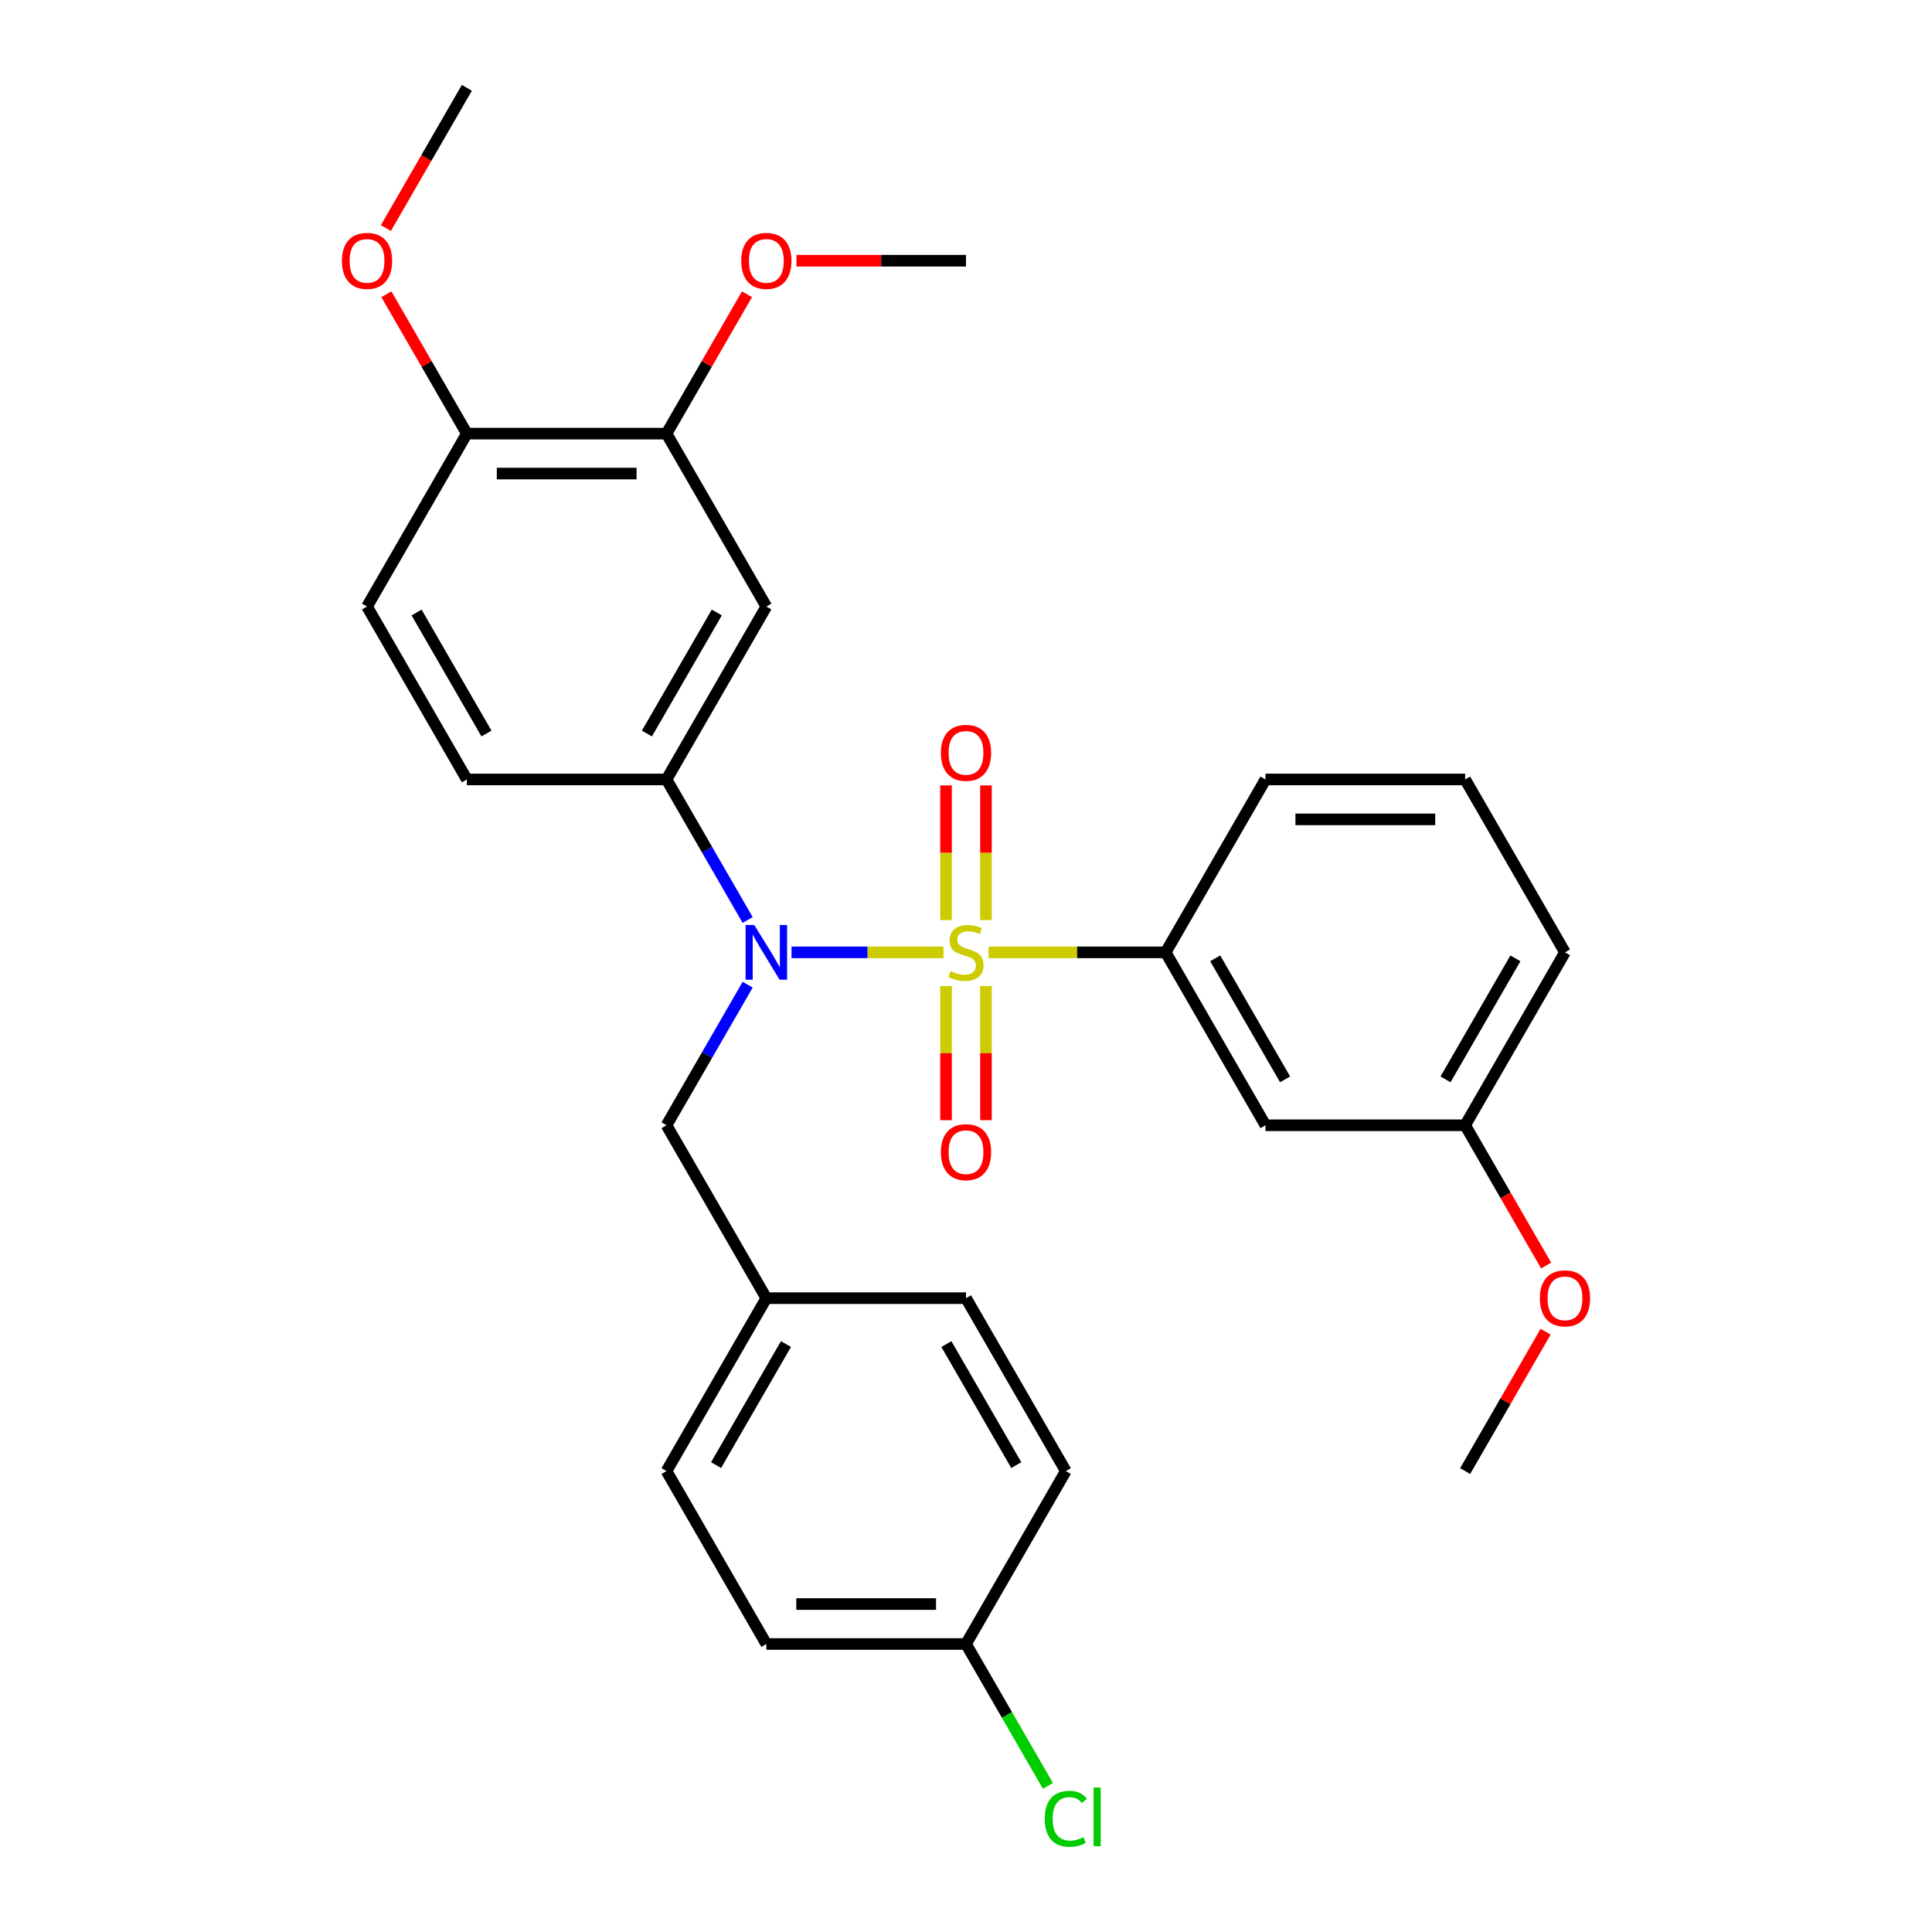 <?xml version='1.0' encoding='iso-8859-1'?>
<svg version='1.1' baseProfile='full'
              xmlns='http://www.w3.org/2000/svg'
                      xmlns:rdkit='http://www.rdkit.org/xml'
                      xmlns:xlink='http://www.w3.org/1999/xlink'
                  xml:space='preserve'
width='1000px' height='1000px' viewBox='0 0 1000 1000'>
<!-- END OF HEADER -->
<rect style='opacity:1.0;fill:#FFFFFF;stroke:none' width='1000' height='1000' x='0' y='0'> </rect>
<path class='bond-0' d='M 488.336,492.938 L 449.013,492.938' style='fill:none;fill-rule:evenodd;stroke:#CCCC00;stroke-width:6px;stroke-linecap:butt;stroke-linejoin:miter;stroke-opacity:1' />
<path class='bond-0' d='M 449.013,492.938 L 409.69,492.938' style='fill:none;fill-rule:evenodd;stroke:#0000FF;stroke-width:6px;stroke-linecap:butt;stroke-linejoin:miter;stroke-opacity:1' />
<path class='bond-1' d='M 511.664,492.938 L 557.503,492.938' style='fill:none;fill-rule:evenodd;stroke:#CCCC00;stroke-width:6px;stroke-linecap:butt;stroke-linejoin:miter;stroke-opacity:1' />
<path class='bond-1' d='M 557.503,492.938 L 603.342,492.938' style='fill:none;fill-rule:evenodd;stroke:#000000;stroke-width:6px;stroke-linecap:butt;stroke-linejoin:miter;stroke-opacity:1' />
<path class='bond-4' d='M 510.334,476.234 L 510.334,441.378' style='fill:none;fill-rule:evenodd;stroke:#CCCC00;stroke-width:6px;stroke-linecap:butt;stroke-linejoin:miter;stroke-opacity:1' />
<path class='bond-4' d='M 510.334,441.378 L 510.334,406.522' style='fill:none;fill-rule:evenodd;stroke:#FF0000;stroke-width:6px;stroke-linecap:butt;stroke-linejoin:miter;stroke-opacity:1' />
<path class='bond-4' d='M 489.666,476.234 L 489.666,441.378' style='fill:none;fill-rule:evenodd;stroke:#CCCC00;stroke-width:6px;stroke-linecap:butt;stroke-linejoin:miter;stroke-opacity:1' />
<path class='bond-4' d='M 489.666,441.378 L 489.666,406.522' style='fill:none;fill-rule:evenodd;stroke:#FF0000;stroke-width:6px;stroke-linecap:butt;stroke-linejoin:miter;stroke-opacity:1' />
<path class='bond-5' d='M 489.666,510.402 L 489.666,545.107' style='fill:none;fill-rule:evenodd;stroke:#CCCC00;stroke-width:6px;stroke-linecap:butt;stroke-linejoin:miter;stroke-opacity:1' />
<path class='bond-5' d='M 489.666,545.107 L 489.666,579.813' style='fill:none;fill-rule:evenodd;stroke:#FF0000;stroke-width:6px;stroke-linecap:butt;stroke-linejoin:miter;stroke-opacity:1' />
<path class='bond-5' d='M 510.334,510.402 L 510.334,545.107' style='fill:none;fill-rule:evenodd;stroke:#CCCC00;stroke-width:6px;stroke-linecap:butt;stroke-linejoin:miter;stroke-opacity:1' />
<path class='bond-5' d='M 510.334,545.107 L 510.334,579.813' style='fill:none;fill-rule:evenodd;stroke:#FF0000;stroke-width:6px;stroke-linecap:butt;stroke-linejoin:miter;stroke-opacity:1' />
<path class='bond-2' d='M 386.991,476.194 L 365.989,439.818' style='fill:none;fill-rule:evenodd;stroke:#0000FF;stroke-width:6px;stroke-linecap:butt;stroke-linejoin:miter;stroke-opacity:1' />
<path class='bond-2' d='M 365.989,439.818 L 344.987,403.441' style='fill:none;fill-rule:evenodd;stroke:#000000;stroke-width:6px;stroke-linecap:butt;stroke-linejoin:miter;stroke-opacity:1' />
<path class='bond-8' d='M 386.991,509.682 L 365.989,546.058' style='fill:none;fill-rule:evenodd;stroke:#0000FF;stroke-width:6px;stroke-linecap:butt;stroke-linejoin:miter;stroke-opacity:1' />
<path class='bond-8' d='M 365.989,546.058 L 344.987,582.435' style='fill:none;fill-rule:evenodd;stroke:#000000;stroke-width:6px;stroke-linecap:butt;stroke-linejoin:miter;stroke-opacity:1' />
<path class='bond-7' d='M 603.342,492.938 L 655.013,582.435' style='fill:none;fill-rule:evenodd;stroke:#000000;stroke-width:6px;stroke-linecap:butt;stroke-linejoin:miter;stroke-opacity:1' />
<path class='bond-7' d='M 628.992,496.028 L 665.162,558.676' style='fill:none;fill-rule:evenodd;stroke:#000000;stroke-width:6px;stroke-linecap:butt;stroke-linejoin:miter;stroke-opacity:1' />
<path class='bond-22' d='M 603.342,492.938 L 655.013,403.441' style='fill:none;fill-rule:evenodd;stroke:#000000;stroke-width:6px;stroke-linecap:butt;stroke-linejoin:miter;stroke-opacity:1' />
<path class='bond-3' d='M 344.987,403.441 L 396.658,313.945' style='fill:none;fill-rule:evenodd;stroke:#000000;stroke-width:6px;stroke-linecap:butt;stroke-linejoin:miter;stroke-opacity:1' />
<path class='bond-3' d='M 334.838,379.683 L 371.008,317.035' style='fill:none;fill-rule:evenodd;stroke:#000000;stroke-width:6px;stroke-linecap:butt;stroke-linejoin:miter;stroke-opacity:1' />
<path class='bond-10' d='M 344.987,403.441 L 241.645,403.441' style='fill:none;fill-rule:evenodd;stroke:#000000;stroke-width:6px;stroke-linecap:butt;stroke-linejoin:miter;stroke-opacity:1' />
<path class='bond-6' d='M 396.658,313.945 L 344.987,224.448' style='fill:none;fill-rule:evenodd;stroke:#000000;stroke-width:6px;stroke-linecap:butt;stroke-linejoin:miter;stroke-opacity:1' />
<path class='bond-9' d='M 344.987,224.448 L 241.645,224.448' style='fill:none;fill-rule:evenodd;stroke:#000000;stroke-width:6px;stroke-linecap:butt;stroke-linejoin:miter;stroke-opacity:1' />
<path class='bond-9' d='M 329.486,245.116 L 257.147,245.116' style='fill:none;fill-rule:evenodd;stroke:#000000;stroke-width:6px;stroke-linecap:butt;stroke-linejoin:miter;stroke-opacity:1' />
<path class='bond-15' d='M 344.987,224.448 L 365.816,188.371' style='fill:none;fill-rule:evenodd;stroke:#000000;stroke-width:6px;stroke-linecap:butt;stroke-linejoin:miter;stroke-opacity:1' />
<path class='bond-15' d='M 365.816,188.371 L 386.645,152.295' style='fill:none;fill-rule:evenodd;stroke:#FF0000;stroke-width:6px;stroke-linecap:butt;stroke-linejoin:miter;stroke-opacity:1' />
<path class='bond-13' d='M 655.013,582.435 L 758.355,582.435' style='fill:none;fill-rule:evenodd;stroke:#000000;stroke-width:6px;stroke-linecap:butt;stroke-linejoin:miter;stroke-opacity:1' />
<path class='bond-12' d='M 344.987,582.435 L 396.658,671.931' style='fill:none;fill-rule:evenodd;stroke:#000000;stroke-width:6px;stroke-linecap:butt;stroke-linejoin:miter;stroke-opacity:1' />
<path class='bond-20' d='M 241.645,224.448 L 220.816,188.371' style='fill:none;fill-rule:evenodd;stroke:#000000;stroke-width:6px;stroke-linecap:butt;stroke-linejoin:miter;stroke-opacity:1' />
<path class='bond-20' d='M 220.816,188.371 L 199.988,152.295' style='fill:none;fill-rule:evenodd;stroke:#FF0000;stroke-width:6px;stroke-linecap:butt;stroke-linejoin:miter;stroke-opacity:1' />
<path class='bond-30' d='M 241.645,224.448 L 189.974,313.945' style='fill:none;fill-rule:evenodd;stroke:#000000;stroke-width:6px;stroke-linecap:butt;stroke-linejoin:miter;stroke-opacity:1' />
<path class='bond-11' d='M 241.645,403.441 L 189.974,313.945' style='fill:none;fill-rule:evenodd;stroke:#000000;stroke-width:6px;stroke-linecap:butt;stroke-linejoin:miter;stroke-opacity:1' />
<path class='bond-11' d='M 251.794,379.683 L 215.624,317.035' style='fill:none;fill-rule:evenodd;stroke:#000000;stroke-width:6px;stroke-linecap:butt;stroke-linejoin:miter;stroke-opacity:1' />
<path class='bond-17' d='M 396.658,671.931 L 344.987,761.428' style='fill:none;fill-rule:evenodd;stroke:#000000;stroke-width:6px;stroke-linecap:butt;stroke-linejoin:miter;stroke-opacity:1' />
<path class='bond-17' d='M 406.807,695.69 L 370.637,758.338' style='fill:none;fill-rule:evenodd;stroke:#000000;stroke-width:6px;stroke-linecap:butt;stroke-linejoin:miter;stroke-opacity:1' />
<path class='bond-18' d='M 396.658,671.931 L 500,671.931' style='fill:none;fill-rule:evenodd;stroke:#000000;stroke-width:6px;stroke-linecap:butt;stroke-linejoin:miter;stroke-opacity:1' />
<path class='bond-23' d='M 758.355,582.435 L 779.311,618.731' style='fill:none;fill-rule:evenodd;stroke:#000000;stroke-width:6px;stroke-linecap:butt;stroke-linejoin:miter;stroke-opacity:1' />
<path class='bond-23' d='M 779.311,618.731 L 800.266,655.028' style='fill:none;fill-rule:evenodd;stroke:#FF0000;stroke-width:6px;stroke-linecap:butt;stroke-linejoin:miter;stroke-opacity:1' />
<path class='bond-29' d='M 758.355,582.435 L 810.026,492.938' style='fill:none;fill-rule:evenodd;stroke:#000000;stroke-width:6px;stroke-linecap:butt;stroke-linejoin:miter;stroke-opacity:1' />
<path class='bond-29' d='M 748.206,558.676 L 784.376,496.028' style='fill:none;fill-rule:evenodd;stroke:#000000;stroke-width:6px;stroke-linecap:butt;stroke-linejoin:miter;stroke-opacity:1' />
<path class='bond-14' d='M 500,850.925 L 396.658,850.925' style='fill:none;fill-rule:evenodd;stroke:#000000;stroke-width:6px;stroke-linecap:butt;stroke-linejoin:miter;stroke-opacity:1' />
<path class='bond-14' d='M 484.499,830.256 L 412.159,830.256' style='fill:none;fill-rule:evenodd;stroke:#000000;stroke-width:6px;stroke-linecap:butt;stroke-linejoin:miter;stroke-opacity:1' />
<path class='bond-16' d='M 500,850.925 L 521.204,887.651' style='fill:none;fill-rule:evenodd;stroke:#000000;stroke-width:6px;stroke-linecap:butt;stroke-linejoin:miter;stroke-opacity:1' />
<path class='bond-16' d='M 521.204,887.651 L 542.408,924.378' style='fill:none;fill-rule:evenodd;stroke:#00CC00;stroke-width:6px;stroke-linecap:butt;stroke-linejoin:miter;stroke-opacity:1' />
<path class='bond-31' d='M 500,850.925 L 551.671,761.428' style='fill:none;fill-rule:evenodd;stroke:#000000;stroke-width:6px;stroke-linecap:butt;stroke-linejoin:miter;stroke-opacity:1' />
<path class='bond-26' d='M 412.242,134.951 L 456.121,134.951' style='fill:none;fill-rule:evenodd;stroke:#FF0000;stroke-width:6px;stroke-linecap:butt;stroke-linejoin:miter;stroke-opacity:1' />
<path class='bond-26' d='M 456.121,134.951 L 500,134.951' style='fill:none;fill-rule:evenodd;stroke:#000000;stroke-width:6px;stroke-linecap:butt;stroke-linejoin:miter;stroke-opacity:1' />
<path class='bond-19' d='M 344.987,761.428 L 396.658,850.925' style='fill:none;fill-rule:evenodd;stroke:#000000;stroke-width:6px;stroke-linecap:butt;stroke-linejoin:miter;stroke-opacity:1' />
<path class='bond-21' d='M 500,671.931 L 551.671,761.428' style='fill:none;fill-rule:evenodd;stroke:#000000;stroke-width:6px;stroke-linecap:butt;stroke-linejoin:miter;stroke-opacity:1' />
<path class='bond-21' d='M 489.851,695.69 L 526.021,758.338' style='fill:none;fill-rule:evenodd;stroke:#000000;stroke-width:6px;stroke-linecap:butt;stroke-linejoin:miter;stroke-opacity:1' />
<path class='bond-27' d='M 199.734,118.048 L 220.689,81.751' style='fill:none;fill-rule:evenodd;stroke:#FF0000;stroke-width:6px;stroke-linecap:butt;stroke-linejoin:miter;stroke-opacity:1' />
<path class='bond-27' d='M 220.689,81.751 L 241.645,45.455' style='fill:none;fill-rule:evenodd;stroke:#000000;stroke-width:6px;stroke-linecap:butt;stroke-linejoin:miter;stroke-opacity:1' />
<path class='bond-24' d='M 655.013,403.441 L 758.355,403.441' style='fill:none;fill-rule:evenodd;stroke:#000000;stroke-width:6px;stroke-linecap:butt;stroke-linejoin:miter;stroke-opacity:1' />
<path class='bond-24' d='M 670.514,424.11 L 742.853,424.11' style='fill:none;fill-rule:evenodd;stroke:#000000;stroke-width:6px;stroke-linecap:butt;stroke-linejoin:miter;stroke-opacity:1' />
<path class='bond-28' d='M 800.012,689.275 L 779.184,725.352' style='fill:none;fill-rule:evenodd;stroke:#FF0000;stroke-width:6px;stroke-linecap:butt;stroke-linejoin:miter;stroke-opacity:1' />
<path class='bond-28' d='M 779.184,725.352 L 758.355,761.428' style='fill:none;fill-rule:evenodd;stroke:#000000;stroke-width:6px;stroke-linecap:butt;stroke-linejoin:miter;stroke-opacity:1' />
<path class='bond-25' d='M 758.355,403.441 L 810.026,492.938' style='fill:none;fill-rule:evenodd;stroke:#000000;stroke-width:6px;stroke-linecap:butt;stroke-linejoin:miter;stroke-opacity:1' />
<path  class='atom-0' d='M 492 502.658
Q 492.32 502.778, 493.64 503.338
Q 494.96 503.898, 496.4 504.258
Q 497.88 504.578, 499.32 504.578
Q 502 504.578, 503.56 503.298
Q 505.12 501.978, 505.12 499.698
Q 505.12 498.138, 504.32 497.178
Q 503.56 496.218, 502.36 495.698
Q 501.16 495.178, 499.16 494.578
Q 496.64 493.818, 495.12 493.098
Q 493.64 492.378, 492.56 490.858
Q 491.52 489.338, 491.52 486.778
Q 491.52 483.218, 493.92 481.018
Q 496.36 478.818, 501.16 478.818
Q 504.44 478.818, 508.16 480.378
L 507.24 483.458
Q 503.84 482.058, 501.28 482.058
Q 498.52 482.058, 497 483.218
Q 495.48 484.338, 495.52 486.298
Q 495.52 487.818, 496.28 488.738
Q 497.08 489.658, 498.2 490.178
Q 499.36 490.698, 501.28 491.298
Q 503.84 492.098, 505.36 492.898
Q 506.88 493.698, 507.96 495.338
Q 509.08 496.938, 509.08 499.698
Q 509.08 503.618, 506.44 505.738
Q 503.84 507.818, 499.48 507.818
Q 496.96 507.818, 495.04 507.258
Q 493.16 506.738, 490.92 505.818
L 492 502.658
' fill='#CCCC00'/>
<path  class='atom-1' d='M 390.398 478.778
L 399.678 493.778
Q 400.598 495.258, 402.078 497.938
Q 403.558 500.618, 403.638 500.778
L 403.638 478.778
L 407.398 478.778
L 407.398 507.098
L 403.518 507.098
L 393.558 490.698
Q 392.398 488.778, 391.158 486.578
Q 389.958 484.378, 389.598 483.698
L 389.598 507.098
L 385.918 507.098
L 385.918 478.778
L 390.398 478.778
' fill='#0000FF'/>
<path  class='atom-5' d='M 487 389.676
Q 487 382.876, 490.36 379.076
Q 493.72 375.276, 500 375.276
Q 506.28 375.276, 509.64 379.076
Q 513 382.876, 513 389.676
Q 513 396.556, 509.6 400.476
Q 506.2 404.356, 500 404.356
Q 493.76 404.356, 490.36 400.476
Q 487 396.596, 487 389.676
M 500 401.156
Q 504.32 401.156, 506.64 398.276
Q 509 395.356, 509 389.676
Q 509 384.116, 506.64 381.316
Q 504.32 378.476, 500 378.476
Q 495.68 378.476, 493.32 381.276
Q 491 384.076, 491 389.676
Q 491 395.396, 493.32 398.276
Q 495.68 401.156, 500 401.156
' fill='#FF0000'/>
<path  class='atom-6' d='M 487 596.36
Q 487 589.56, 490.36 585.76
Q 493.72 581.96, 500 581.96
Q 506.28 581.96, 509.64 585.76
Q 513 589.56, 513 596.36
Q 513 603.24, 509.6 607.16
Q 506.2 611.04, 500 611.04
Q 493.76 611.04, 490.36 607.16
Q 487 603.28, 487 596.36
M 500 607.84
Q 504.32 607.84, 506.64 604.96
Q 509 602.04, 509 596.36
Q 509 590.8, 506.64 588
Q 504.32 585.16, 500 585.16
Q 495.68 585.16, 493.32 587.96
Q 491 590.76, 491 596.36
Q 491 602.08, 493.32 604.96
Q 495.68 607.84, 500 607.84
' fill='#FF0000'/>
<path  class='atom-16' d='M 383.658 135.031
Q 383.658 128.231, 387.018 124.431
Q 390.378 120.631, 396.658 120.631
Q 402.938 120.631, 406.298 124.431
Q 409.658 128.231, 409.658 135.031
Q 409.658 141.911, 406.258 145.831
Q 402.858 149.711, 396.658 149.711
Q 390.418 149.711, 387.018 145.831
Q 383.658 141.951, 383.658 135.031
M 396.658 146.511
Q 400.978 146.511, 403.298 143.631
Q 405.658 140.711, 405.658 135.031
Q 405.658 129.471, 403.298 126.671
Q 400.978 123.831, 396.658 123.831
Q 392.338 123.831, 389.978 126.631
Q 387.658 129.431, 387.658 135.031
Q 387.658 140.751, 389.978 143.631
Q 392.338 146.511, 396.658 146.511
' fill='#FF0000'/>
<path  class='atom-17' d='M 540.751 941.402
Q 540.751 934.362, 544.031 930.682
Q 547.351 926.962, 553.631 926.962
Q 559.471 926.962, 562.591 931.082
L 559.951 933.242
Q 557.671 930.242, 553.631 930.242
Q 549.351 930.242, 547.071 933.122
Q 544.831 935.962, 544.831 941.402
Q 544.831 947.002, 547.151 949.882
Q 549.511 952.762, 554.071 952.762
Q 557.191 952.762, 560.831 950.882
L 561.951 953.882
Q 560.471 954.842, 558.231 955.402
Q 555.991 955.962, 553.511 955.962
Q 547.351 955.962, 544.031 952.202
Q 540.751 948.442, 540.751 941.402
' fill='#00CC00'/>
<path  class='atom-17' d='M 566.031 925.242
L 569.711 925.242
L 569.711 955.602
L 566.031 955.602
L 566.031 925.242
' fill='#00CC00'/>
<path  class='atom-21' d='M 176.974 135.031
Q 176.974 128.231, 180.334 124.431
Q 183.694 120.631, 189.974 120.631
Q 196.254 120.631, 199.614 124.431
Q 202.974 128.231, 202.974 135.031
Q 202.974 141.911, 199.574 145.831
Q 196.174 149.711, 189.974 149.711
Q 183.734 149.711, 180.334 145.831
Q 176.974 141.951, 176.974 135.031
M 189.974 146.511
Q 194.294 146.511, 196.614 143.631
Q 198.974 140.711, 198.974 135.031
Q 198.974 129.471, 196.614 126.671
Q 194.294 123.831, 189.974 123.831
Q 185.654 123.831, 183.294 126.631
Q 180.974 129.431, 180.974 135.031
Q 180.974 140.751, 183.294 143.631
Q 185.654 146.511, 189.974 146.511
' fill='#FF0000'/>
<path  class='atom-24' d='M 797.026 672.011
Q 797.026 665.211, 800.386 661.411
Q 803.746 657.611, 810.026 657.611
Q 816.306 657.611, 819.666 661.411
Q 823.026 665.211, 823.026 672.011
Q 823.026 678.891, 819.626 682.811
Q 816.226 686.691, 810.026 686.691
Q 803.786 686.691, 800.386 682.811
Q 797.026 678.931, 797.026 672.011
M 810.026 683.491
Q 814.346 683.491, 816.666 680.611
Q 819.026 677.691, 819.026 672.011
Q 819.026 666.451, 816.666 663.651
Q 814.346 660.811, 810.026 660.811
Q 805.706 660.811, 803.346 663.611
Q 801.026 666.411, 801.026 672.011
Q 801.026 677.731, 803.346 680.611
Q 805.706 683.491, 810.026 683.491
' fill='#FF0000'/>
</svg>
